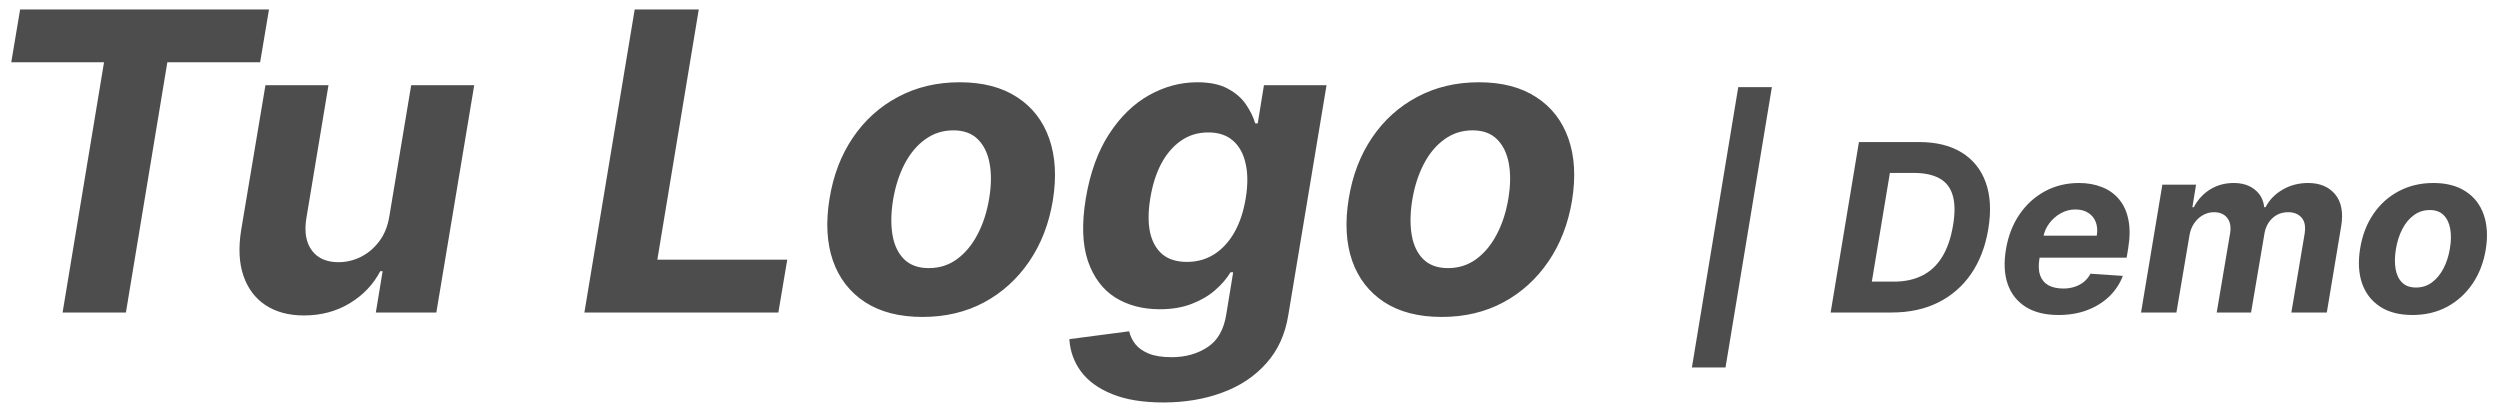 <svg xmlns="http://www.w3.org/2000/svg" width="192" height="31" viewBox="0 0 192 31" fill="none"><path d="M0.864 4.784L1.545 0.727H20.659L19.977 4.784H12.852L9.67 24H4.807L7.989 4.784H0.864ZM29.909 16.568L31.579 6.545H36.42L33.511 24H28.864L29.386 20.829H29.204C28.667 21.852 27.883 22.674 26.852 23.296C25.822 23.917 24.651 24.227 23.341 24.227C22.174 24.227 21.189 23.962 20.386 23.432C19.591 22.901 19.026 22.148 18.693 21.171C18.36 20.193 18.303 19.023 18.523 17.659L20.386 6.545H25.227L23.523 16.796C23.364 17.826 23.508 18.64 23.954 19.239C24.401 19.837 25.083 20.136 26 20.136C26.583 20.136 27.148 20.004 27.693 19.739C28.246 19.466 28.724 19.064 29.125 18.534C29.526 18.004 29.788 17.349 29.909 16.568ZM44.881 24L48.744 0.727H53.665L50.483 19.943H60.46L59.778 24H44.881ZM70.855 24.341C69.075 24.341 67.601 23.962 66.435 23.204C65.268 22.439 64.446 21.379 63.969 20.023C63.499 18.659 63.412 17.072 63.707 15.261C63.995 13.473 64.594 11.909 65.503 10.568C66.412 9.227 67.567 8.186 68.969 7.443C70.37 6.693 71.95 6.318 73.707 6.318C75.48 6.318 76.95 6.701 78.117 7.466C79.283 8.223 80.105 9.284 80.582 10.648C81.06 12.011 81.151 13.598 80.855 15.409C80.56 17.189 79.954 18.75 79.037 20.091C78.12 21.432 76.965 22.477 75.571 23.227C74.177 23.97 72.605 24.341 70.855 24.341ZM71.332 20.591C72.151 20.591 72.874 20.36 73.503 19.898C74.139 19.428 74.666 18.792 75.082 17.989C75.507 17.178 75.802 16.261 75.969 15.239C76.135 14.231 76.147 13.337 76.003 12.557C75.859 11.769 75.556 11.148 75.094 10.693C74.639 10.239 74.014 10.011 73.219 10.011C72.401 10.011 71.673 10.246 71.037 10.716C70.401 11.178 69.874 11.814 69.457 12.625C69.041 13.436 68.749 14.356 68.582 15.386C68.423 16.386 68.412 17.28 68.548 18.068C68.685 18.849 68.984 19.466 69.446 19.921C69.908 20.367 70.537 20.591 71.332 20.591ZM89.344 30.909C87.768 30.909 86.454 30.693 85.401 30.261C84.355 29.837 83.56 29.258 83.014 28.523C82.476 27.788 82.181 26.962 82.128 26.046L86.719 25.443C86.802 25.799 86.961 26.129 87.196 26.432C87.438 26.735 87.783 26.977 88.23 27.159C88.685 27.341 89.272 27.432 89.992 27.432C91.044 27.432 91.961 27.174 92.742 26.659C93.522 26.151 94.003 25.299 94.185 24.102L94.707 20.909H94.503C94.215 21.394 93.821 21.852 93.321 22.284C92.829 22.716 92.226 23.068 91.514 23.341C90.81 23.614 89.995 23.75 89.071 23.75C87.753 23.75 86.609 23.447 85.639 22.841C84.677 22.227 83.98 21.292 83.548 20.034C83.124 18.769 83.071 17.171 83.389 15.239C83.722 13.261 84.321 11.61 85.185 10.284C86.048 8.958 87.071 7.966 88.253 7.307C89.435 6.648 90.666 6.318 91.946 6.318C92.923 6.318 93.711 6.485 94.31 6.818C94.916 7.144 95.382 7.553 95.707 8.045C96.033 8.53 96.264 9.008 96.401 9.477H96.594L97.071 6.545H101.878L98.946 24.171C98.711 25.663 98.147 26.905 97.253 27.898C96.367 28.898 95.242 29.648 93.878 30.148C92.514 30.655 91.003 30.909 89.344 30.909ZM91.162 20.114C91.935 20.114 92.628 19.921 93.242 19.534C93.863 19.14 94.382 18.579 94.798 17.852C95.215 17.117 95.507 16.239 95.673 15.216C95.84 14.193 95.836 13.307 95.662 12.557C95.495 11.799 95.169 11.212 94.685 10.796C94.207 10.379 93.579 10.171 92.798 10.171C91.995 10.171 91.291 10.386 90.685 10.818C90.079 11.242 89.575 11.833 89.173 12.591C88.779 13.348 88.503 14.223 88.344 15.216C88.177 16.224 88.169 17.095 88.321 17.829C88.48 18.557 88.794 19.121 89.264 19.523C89.734 19.917 90.367 20.114 91.162 20.114ZM110.73 24.341C108.95 24.341 107.476 23.962 106.31 23.204C105.143 22.439 104.321 21.379 103.844 20.023C103.374 18.659 103.287 17.072 103.582 15.261C103.87 13.473 104.469 11.909 105.378 10.568C106.287 9.227 107.442 8.186 108.844 7.443C110.245 6.693 111.825 6.318 113.582 6.318C115.355 6.318 116.825 6.701 117.991 7.466C119.158 8.223 119.98 9.284 120.457 10.648C120.935 12.011 121.026 13.598 120.73 15.409C120.435 17.189 119.829 18.75 118.912 20.091C117.995 21.432 116.84 22.477 115.446 23.227C114.052 23.97 112.48 24.341 110.73 24.341ZM111.207 20.591C112.026 20.591 112.749 20.36 113.378 19.898C114.014 19.428 114.541 18.792 114.957 17.989C115.382 17.178 115.677 16.261 115.844 15.239C116.01 14.231 116.022 13.337 115.878 12.557C115.734 11.769 115.431 11.148 114.969 10.693C114.514 10.239 113.889 10.011 113.094 10.011C112.276 10.011 111.548 10.246 110.912 10.716C110.276 11.178 109.749 11.814 109.332 12.625C108.916 13.436 108.624 14.356 108.457 15.386C108.298 16.386 108.287 17.28 108.423 18.068C108.56 18.849 108.859 19.466 109.321 19.921C109.783 20.367 110.412 20.591 111.207 20.591ZM136.08 6.69L132.52 28.219H129.938L133.498 6.69H136.08ZM145.298 24H140.593L142.766 10.909H147.381C148.698 10.909 149.791 11.178 150.661 11.714C151.534 12.251 152.15 13.021 152.508 14.022C152.866 15.019 152.93 16.21 152.7 17.595C152.478 18.933 152.037 20.082 151.376 21.041C150.716 21.995 149.87 22.728 148.839 23.239C147.808 23.746 146.627 24 145.298 24ZM143.757 21.629H145.457C146.28 21.629 147 21.475 147.618 21.168C148.24 20.861 148.749 20.389 149.146 19.749C149.546 19.11 149.83 18.292 149.996 17.295C150.153 16.349 150.143 15.582 149.964 14.994C149.789 14.401 149.45 13.969 148.947 13.696C148.445 13.419 147.784 13.28 146.966 13.28H145.144L143.757 21.629ZM158.086 24.192C157.081 24.192 156.248 23.987 155.587 23.578C154.927 23.165 154.462 22.581 154.194 21.827C153.93 21.068 153.885 20.171 154.059 19.136C154.23 18.126 154.573 17.239 155.089 16.477C155.608 15.714 156.26 15.119 157.045 14.693C157.829 14.267 158.702 14.054 159.665 14.054C160.313 14.054 160.899 14.158 161.423 14.367C161.952 14.572 162.39 14.883 162.74 15.3C163.089 15.714 163.328 16.232 163.456 16.854C163.588 17.476 163.586 18.204 163.449 19.04L163.328 19.788H155.044L155.306 18.1H161.033C161.097 17.708 161.072 17.361 160.956 17.058C160.841 16.756 160.65 16.519 160.381 16.349C160.113 16.174 159.782 16.087 159.39 16.087C158.99 16.087 158.615 16.185 158.265 16.381C157.916 16.577 157.622 16.834 157.383 17.154C157.149 17.47 156.998 17.812 156.93 18.183L156.629 19.858C156.544 20.374 156.561 20.802 156.68 21.143C156.804 21.484 157.017 21.739 157.319 21.91C157.622 22.076 158.006 22.159 158.47 22.159C158.773 22.159 159.056 22.116 159.32 22.031C159.589 21.946 159.827 21.82 160.036 21.654C160.245 21.484 160.415 21.273 160.547 21.021L163.034 21.188C162.804 21.793 162.454 22.321 161.986 22.773C161.517 23.22 160.952 23.57 160.292 23.821C159.635 24.068 158.9 24.192 158.086 24.192ZM164.432 24L166.069 14.182H168.657L168.376 15.914H168.485C168.783 15.339 169.199 14.885 169.731 14.553C170.268 14.22 170.871 14.054 171.54 14.054C172.205 14.054 172.746 14.222 173.164 14.559C173.586 14.891 173.828 15.343 173.892 15.914H173.995C174.284 15.352 174.721 14.902 175.305 14.565C175.889 14.224 176.541 14.054 177.261 14.054C178.169 14.054 178.863 14.346 179.345 14.93C179.826 15.514 179.978 16.336 179.799 17.397L178.699 24H175.976L176.999 17.934C177.08 17.384 176.999 16.975 176.756 16.707C176.513 16.434 176.174 16.298 175.74 16.298C175.245 16.298 174.834 16.455 174.506 16.771C174.178 17.082 173.975 17.493 173.899 18.004L172.882 24H170.243L171.278 17.876C171.35 17.391 171.272 17.007 171.042 16.726C170.816 16.44 170.477 16.298 170.025 16.298C169.727 16.298 169.444 16.374 169.175 16.528C168.911 16.677 168.687 16.888 168.504 17.16C168.321 17.429 168.201 17.744 168.146 18.107L167.149 24H164.432ZM185.28 24.192C184.278 24.192 183.45 23.979 182.793 23.553C182.137 23.122 181.675 22.526 181.406 21.763C181.142 20.996 181.093 20.103 181.259 19.084C181.421 18.079 181.758 17.199 182.269 16.445C182.781 15.69 183.43 15.104 184.219 14.687C185.007 14.265 185.896 14.054 186.884 14.054C187.881 14.054 188.708 14.269 189.364 14.7C190.021 15.126 190.483 15.722 190.751 16.489C191.02 17.256 191.071 18.149 190.905 19.168C190.739 20.169 190.398 21.047 189.882 21.801C189.366 22.555 188.717 23.143 187.933 23.565C187.148 23.983 186.264 24.192 185.28 24.192ZM185.548 22.082C186.009 22.082 186.415 21.952 186.769 21.692C187.127 21.428 187.423 21.07 187.658 20.619C187.896 20.163 188.062 19.647 188.156 19.072C188.25 18.505 188.256 18.002 188.175 17.563C188.094 17.12 187.924 16.771 187.664 16.515C187.408 16.259 187.057 16.131 186.609 16.131C186.149 16.131 185.74 16.264 185.382 16.528C185.024 16.788 184.728 17.146 184.494 17.602C184.259 18.058 184.095 18.575 184.001 19.155C183.912 19.717 183.906 20.22 183.982 20.663C184.059 21.102 184.227 21.45 184.487 21.705C184.747 21.957 185.101 22.082 185.548 22.082Z" fill="#4D4D4D"></path></svg>